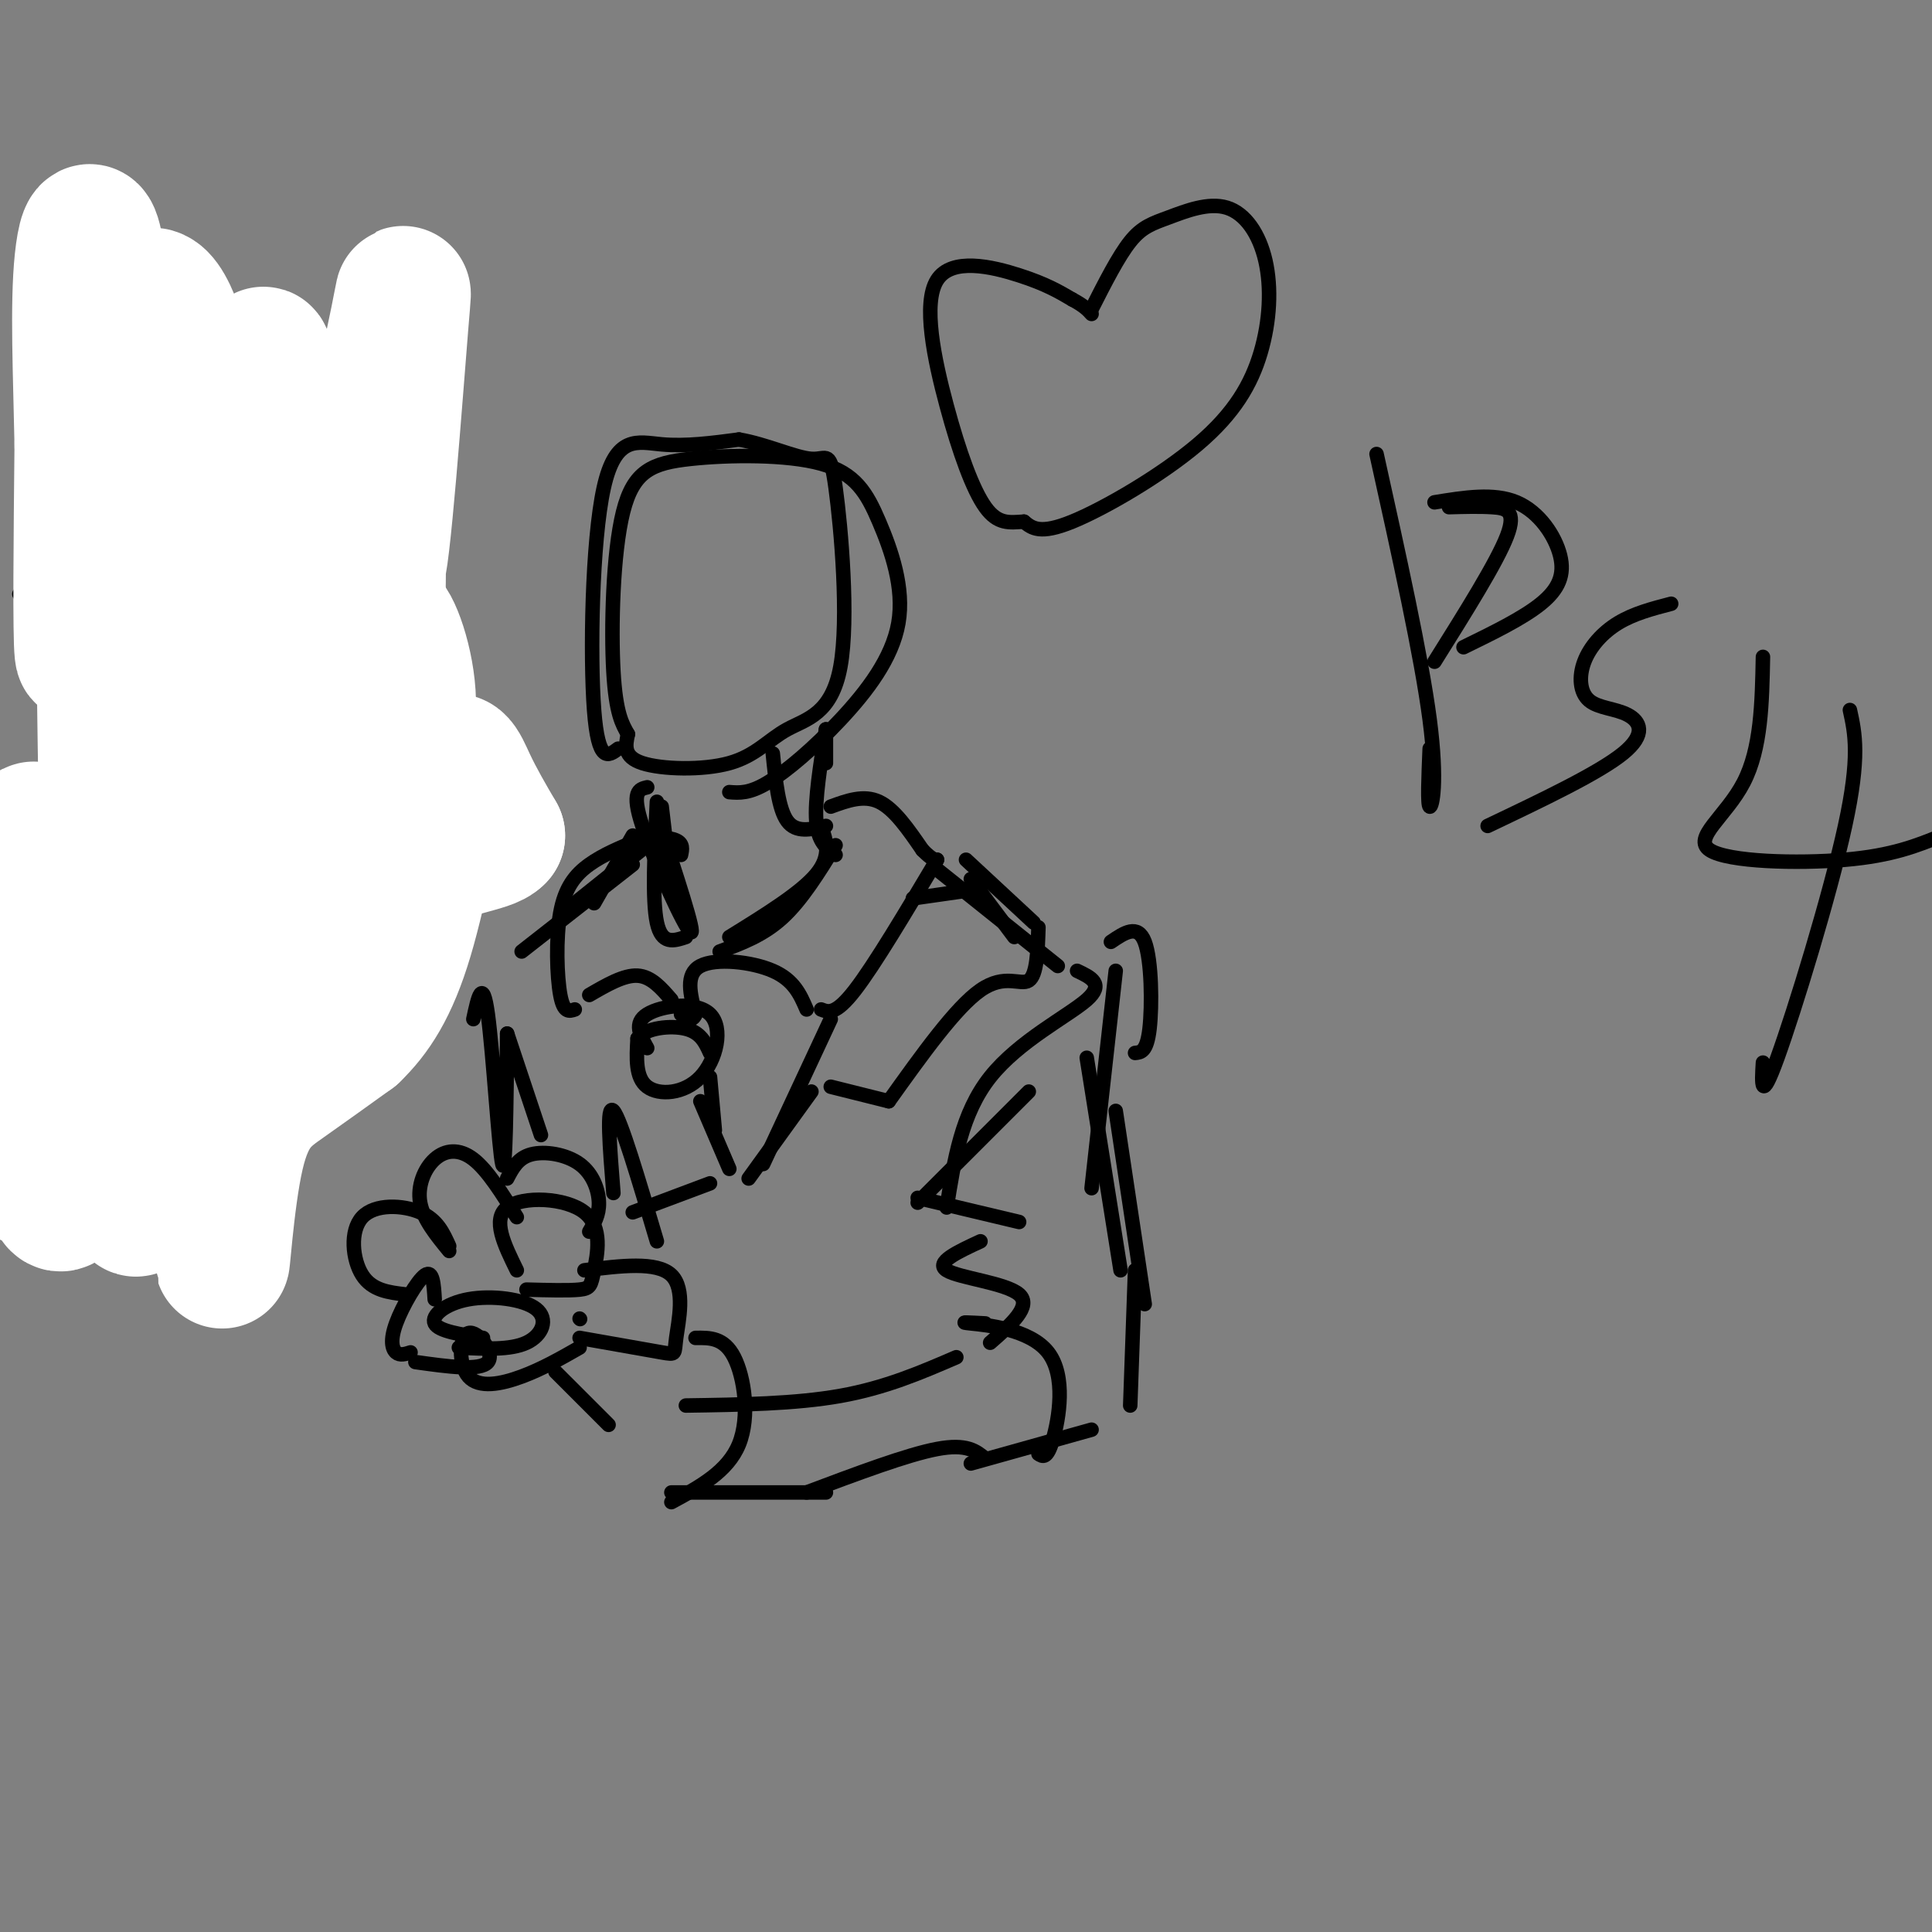 <svg viewBox='0 0 400 400' version='1.1' xmlns='http://www.w3.org/2000/svg' xmlns:xlink='http://www.w3.org/1999/xlink'><rect x="0" y="0" width="400" height="400" fill="#808080" stroke="none"/><g fill='none' stroke='#000000' stroke-width='3' stroke-linecap='round' stroke-linejoin='round'><path d='M128,155c-2.077,1.560 -4.155,3.119 -5,-8c-0.845,-11.119 -0.458,-34.917 2,-46c2.458,-11.083 6.988,-9.452 12,-9c5.012,0.452 10.506,-0.274 16,-1'/><path d='M153,91c5.625,0.940 11.687,3.790 15,4c3.313,0.210 3.878,-2.220 5,6c1.122,8.220 2.801,27.089 1,37c-1.801,9.911 -7.081,10.863 -11,13c-3.919,2.137 -6.478,5.460 -12,7c-5.522,1.540 -14.006,1.297 -18,0c-3.994,-1.297 -3.497,-3.649 -3,-6'/><path d='M130,152c-1.143,-2.044 -2.500,-4.155 -3,-13c-0.500,-8.845 -0.142,-24.424 2,-33c2.142,-8.576 6.069,-10.149 14,-11c7.931,-0.851 19.866,-0.981 27,1c7.134,1.981 9.467,6.072 12,12c2.533,5.928 5.267,13.692 4,21c-1.267,7.308 -6.533,14.160 -12,20c-5.467,5.840 -11.133,10.669 -15,13c-3.867,2.331 -5.933,2.166 -8,2'/><path d='M160,156c0.583,5.750 1.167,11.500 3,14c1.833,2.500 4.917,1.750 8,1'/><path d='M171,158c0.000,0.000 0.000,-7.000 0,-7'/><path d='M171,151c-1.167,7.333 -2.333,14.667 -2,19c0.333,4.333 2.167,5.667 4,7'/><path d='M173,175c-3.500,5.667 -7.000,11.333 -11,15c-4.000,3.667 -8.500,5.333 -13,7'/><path d='M170,171c1.083,3.083 2.167,6.167 -1,10c-3.167,3.833 -10.583,8.417 -18,13'/><path d='M142,194c-2.500,0.833 -5.000,1.667 -6,-3c-1.000,-4.667 -0.500,-14.833 0,-25'/><path d='M136,169c4.089,12.400 8.178,24.800 7,24c-1.178,-0.800 -7.622,-14.800 -10,-22c-2.378,-7.200 -0.689,-7.600 1,-8'/><path d='M137,167c0.000,0.000 2.000,17.000 2,17'/><path d='M131,173c0.000,0.000 -8.000,14.000 -8,14'/><path d='M134,175c0.000,0.000 -15.000,12.000 -15,12'/><path d='M131,179c0.000,0.000 -23.000,18.000 -23,18'/><path d='M172,167c3.417,-1.250 6.833,-2.500 10,-1c3.167,1.500 6.083,5.750 9,10'/><path d='M191,176c2.000,2.000 2.500,2.000 3,2'/><path d='M194,178c-6.500,10.917 -13.000,21.833 -17,27c-4.000,5.167 -5.500,4.583 -7,4'/><path d='M167,209c-1.311,-3.044 -2.622,-6.089 -7,-8c-4.378,-1.911 -11.822,-2.689 -15,-1c-3.178,1.689 -2.089,5.844 -1,10'/><path d='M144,210c-0.667,1.667 -1.833,0.833 -3,0'/><path d='M139,207c-2.083,-2.417 -4.167,-4.833 -7,-5c-2.833,-0.167 -6.417,1.917 -10,4'/><path d='M119,209c-1.149,0.387 -2.298,0.774 -3,-3c-0.702,-3.774 -0.958,-11.708 0,-17c0.958,-5.292 3.131,-7.940 6,-10c2.869,-2.060 6.435,-3.530 10,-5'/><path d='M132,174c3.289,-0.911 6.511,-0.689 8,0c1.489,0.689 1.244,1.844 1,3'/><path d='M134,217c-1.448,-2.596 -2.896,-5.193 0,-7c2.896,-1.807 10.137,-2.825 13,0c2.863,2.825 1.348,9.491 -2,13c-3.348,3.509 -8.528,3.860 -11,2c-2.472,-1.860 -2.236,-5.930 -2,-10'/><path d='M132,215c1.689,-2.222 6.911,-2.778 10,-2c3.089,0.778 4.044,2.889 5,5'/><path d='M147,223c0.000,0.000 1.000,11.000 1,11'/><path d='M145,228c0.000,0.000 6.000,14.000 6,14'/><path d='M147,245c0.000,0.000 -16.000,6.000 -16,6'/><path d='M127,247c-0.750,-9.333 -1.500,-18.667 0,-17c1.500,1.667 5.250,14.333 9,27'/><path d='M189,186c0.000,0.000 14.000,-2.000 14,-2'/><path d='M201,182c0.000,0.000 9.000,12.000 9,12'/><path d='M194,180c0.000,0.000 25.000,20.000 25,20'/><path d='M223,201c2.867,1.356 5.733,2.711 2,6c-3.733,3.289 -14.067,8.511 -20,16c-5.933,7.489 -7.467,17.244 -9,27'/><path d='M230,195c2.778,-1.889 5.556,-3.778 7,0c1.444,3.778 1.556,13.222 1,18c-0.556,4.778 -1.778,4.889 -3,5'/><path d='M231,201c0.000,0.000 -5.000,45.000 -5,45'/><path d='M225,219c0.000,0.000 7.000,44.000 7,44'/><path d='M231,230c0.000,0.000 6.000,40.000 6,40'/><path d='M235,263c0.000,0.000 -1.000,28.000 -1,28'/><path d='M226,296c0.000,0.000 -25.000,7.000 -25,7'/><path d='M204,274c-3.030,-0.161 -6.060,-0.321 -3,0c3.060,0.321 12.208,1.125 16,6c3.792,4.875 2.226,13.821 1,18c-1.226,4.179 -2.113,3.589 -3,3'/><path d='M198,281c-7.333,3.167 -14.667,6.333 -24,8c-9.333,1.667 -20.667,1.833 -32,2'/><path d='M107,263c-2.590,-5.276 -5.180,-10.552 -2,-13c3.180,-2.448 12.131,-2.069 16,1c3.869,3.069 2.657,8.826 2,12c-0.657,3.174 -0.759,3.764 -3,4c-2.241,0.236 -6.620,0.118 -11,0'/><path d='M100,277c-4.601,-0.695 -9.203,-1.391 -10,-3c-0.797,-1.609 2.209,-4.132 7,-5c4.791,-0.868 11.367,-0.080 14,2c2.633,2.080 1.324,5.451 -2,7c-3.324,1.549 -8.662,1.274 -14,1'/><path d='M85,280c-1.101,0.351 -2.202,0.702 -3,0c-0.798,-0.702 -1.292,-2.458 0,-6c1.292,-3.542 4.369,-8.869 6,-10c1.631,-1.131 1.815,1.935 2,5'/><path d='M84,268c-3.482,-0.405 -6.964,-0.810 -9,-4c-2.036,-3.190 -2.625,-9.167 0,-12c2.625,-2.833 8.464,-2.524 12,-1c3.536,1.524 4.768,4.262 6,7'/><path d='M93,259c-2.690,-3.280 -5.381,-6.560 -6,-10c-0.619,-3.440 0.833,-7.042 3,-9c2.167,-1.958 5.048,-2.274 8,0c2.952,2.274 5.976,7.137 9,12'/><path d='M105,244c1.113,-2.137 2.226,-4.274 5,-5c2.774,-0.726 7.208,-0.042 10,2c2.792,2.042 3.940,5.440 4,8c0.060,2.560 -0.970,4.280 -2,6'/><path d='M121,263c7.506,-0.940 15.012,-1.881 18,1c2.988,2.881 1.458,9.583 1,13c-0.458,3.417 0.155,3.548 -3,3c-3.155,-0.548 -10.077,-1.774 -17,-3'/><path d='M120,273c0.000,0.000 0.100,0.100 0.1,0.1'/><path d='M120,279c-3.882,2.215 -7.764,4.431 -12,6c-4.236,1.569 -8.826,2.493 -11,0c-2.174,-2.493 -1.931,-8.402 0,-9c1.931,-0.598 5.552,4.115 4,6c-1.552,1.885 -8.276,0.943 -15,0'/><path d='M4,123c0.000,0.000 60.000,-17.000 60,-17'/><path d='M69,115c9.417,12.167 18.833,24.333 14,33c-4.833,8.667 -23.917,13.833 -43,19'/><path d='M40,167c-9.833,4.167 -12.917,5.083 -16,6'/><path d='M52,168c0.000,0.000 18.000,-7.000 18,-7'/><path d='M76,149c0.417,-12.167 0.833,-24.333 0,-32c-0.833,-7.667 -2.917,-10.833 -5,-14'/><path d='M15,142c0.000,0.000 12.000,26.000 12,26'/><path d='M18,141c6.533,-0.733 13.067,-1.467 16,-1c2.933,0.467 2.267,2.133 0,4c-2.267,1.867 -6.133,3.933 -10,6'/><path d='M47,142c-2.679,0.423 -5.357,0.845 -7,3c-1.643,2.155 -2.250,6.042 -1,8c1.250,1.958 4.357,1.988 4,3c-0.357,1.012 -4.179,3.006 -8,5'/><path d='M56,124c2.667,0.222 5.333,0.444 8,7c2.667,6.556 5.333,19.444 6,24c0.667,4.556 -0.667,0.778 -2,-3'/><path d='M75,128c-10.000,8.750 -20.000,17.500 -24,18c-4.000,0.500 -2.000,-7.250 0,-15'/><path d='M51,131c0.500,-3.667 1.750,-5.333 3,-7'/><path d='M8,81c0.117,-4.534 0.234,-9.068 1,-12c0.766,-2.932 2.181,-4.262 6,-6c3.819,-1.738 10.043,-3.883 12,0c1.957,3.883 -0.352,13.793 2,15c2.352,1.207 9.364,-6.291 14,-8c4.636,-1.709 6.896,2.369 8,6c1.104,3.631 1.052,6.816 1,10'/><path d='M52,86c-0.309,2.417 -1.581,3.461 -2,2c-0.419,-1.461 0.017,-5.426 1,-8c0.983,-2.574 2.514,-3.757 5,-4c2.486,-0.243 5.926,0.453 8,3c2.074,2.547 2.782,6.945 3,7c0.218,0.055 -0.055,-4.233 0,-6c0.055,-1.767 0.438,-1.014 4,-2c3.562,-0.986 10.303,-3.710 13,1c2.697,4.710 1.348,16.855 0,29'/><path d='M84,108c0.000,4.833 0.000,2.417 0,0'/><path d='M62,169c1.500,-4.167 3.000,-8.333 4,0c1.000,8.333 1.500,29.167 2,50'/><path d='M25,204c0.030,-2.341 0.061,-4.683 1,-7c0.939,-2.317 2.788,-4.611 8,-8c5.212,-3.389 13.788,-7.874 21,-10c7.212,-2.126 13.061,-1.893 16,0c2.939,1.893 2.970,5.447 3,9'/><path d='M34,201c-2.289,-3.933 -4.578,-7.867 1,-11c5.578,-3.133 19.022,-5.467 27,-6c7.978,-0.533 10.489,0.733 13,2'/><path d='M78,188c2.444,6.911 4.889,13.822 4,20c-0.889,6.178 -5.111,11.622 -10,17c-4.889,5.378 -10.444,10.689 -16,16'/><path d='M83,181c0.000,0.000 19.000,0.000 19,0'/><path d='M70,189c0.000,0.000 37.000,-11.000 37,-11'/><path d='M69,194c0.667,12.667 1.333,25.333 0,32c-1.333,6.667 -4.667,7.333 -8,8'/><path d='M38,236c-4.417,0.917 -8.833,1.833 -11,-4c-2.167,-5.833 -2.083,-18.417 -2,-31'/><path d='M76,119c2.044,-1.444 4.089,-2.889 8,5c3.911,7.889 9.689,25.111 14,35c4.311,9.889 7.156,12.444 10,15'/><path d='M16,162c-4.250,12.167 -8.500,24.333 -11,35c-2.500,10.667 -3.250,19.833 -4,29'/><path d='M22,198c0.000,0.000 56.000,-9.000 56,-9'/><path d='M74,212c0.000,0.000 -35.000,11.000 -35,11'/><path d='M98,211c0.956,-4.467 1.911,-8.933 3,-1c1.089,7.933 2.311,28.267 3,31c0.689,2.733 0.844,-12.133 1,-27'/><path d='M105,214c0.000,0.000 7.000,21.000 7,21'/><path d='M190,249c0.000,0.000 23.000,-23.000 23,-23'/><path d='M190,248c0.000,0.000 21.000,5.000 21,5'/><path d='M203,257c-4.756,2.200 -9.511,4.400 -7,6c2.511,1.600 12.289,2.600 15,5c2.711,2.400 -1.644,6.200 -6,10'/><path d='M172,211c0.000,0.000 -14.000,30.000 -14,30'/><path d='M200,178c0.000,0.000 14.000,13.000 14,13'/><path d='M215,192c-0.156,4.933 -0.311,9.867 -2,11c-1.689,1.133 -4.911,-1.533 -10,2c-5.089,3.533 -12.044,13.267 -19,23'/><path d='M184,228c0.000,0.000 -12.000,-3.000 -12,-3'/><path d='M168,226c0.000,0.000 -13.000,18.000 -13,18'/></g>
<g fill='none' stroke='#ffffff' stroke-width='28' stroke-linecap='round' stroke-linejoin='round'><path d='M40,82c4.761,1.237 9.523,2.474 12,-2c2.477,-4.474 2.670,-14.660 4,5c1.330,19.660 3.795,69.166 0,63c-3.795,-6.166 -13.852,-68.003 -21,-83c-7.148,-14.997 -11.386,16.847 -14,39c-2.614,22.153 -3.604,34.615 -4,31c-0.396,-3.615 -0.198,-23.308 0,-43'/><path d='M17,92c-0.273,-14.375 -0.957,-28.811 0,-38c0.957,-9.189 3.555,-13.131 5,28c1.445,41.131 1.738,127.334 1,120c-0.738,-7.334 -2.506,-108.205 -1,-121c1.506,-12.795 6.288,62.487 8,105c1.712,42.513 0.356,52.256 -1,62'/><path d='M29,248c-1.196,7.639 -3.685,-4.264 -3,-26c0.685,-21.736 4.543,-53.305 2,-40c-2.543,13.305 -11.486,71.484 -16,67c-4.514,-4.484 -4.600,-71.630 -5,-77c-0.400,-5.370 -1.114,51.037 -1,67c0.114,15.963 1.057,-8.519 2,-33'/><path d='M8,206c3.013,-12.758 9.545,-28.153 14,-36c4.455,-7.847 6.834,-8.148 9,-11c2.166,-2.852 4.120,-8.257 7,-2c2.880,6.257 6.686,24.177 8,47c1.314,22.823 0.136,50.551 0,56c-0.136,5.449 0.771,-11.379 3,-21c2.229,-9.621 5.780,-12.035 10,-15c4.220,-2.965 9.110,-6.483 14,-10'/><path d='M73,214c4.233,-4.096 7.815,-9.335 11,-20c3.185,-10.665 5.973,-26.756 8,-33c2.027,-6.244 3.293,-2.641 5,1c1.707,3.641 3.853,7.321 6,11'/><path d='M103,173c-1.909,2.185 -9.680,2.149 -21,8c-11.320,5.851 -26.189,17.589 -32,22c-5.811,4.411 -2.565,1.495 -2,-3c0.565,-4.495 -1.553,-10.570 3,-30c4.553,-19.430 15.776,-52.215 27,-85'/><path d='M78,85c5.608,-21.228 6.128,-31.799 5,-18c-1.128,13.799 -3.905,51.968 -5,51c-1.095,-0.968 -0.510,-41.074 0,-34c0.510,7.074 0.945,61.328 -2,87c-2.945,25.672 -9.270,22.764 -12,19c-2.730,-3.764 -1.865,-8.382 -1,-13'/><path d='M63,177c2.005,-9.785 7.517,-27.746 11,-38c3.483,-10.254 4.938,-12.799 7,-9c2.062,3.799 4.732,13.943 3,21c-1.732,7.057 -7.866,11.029 -14,15'/></g>
<g fill='none' stroke='#000000' stroke-width='3' stroke-linecap='round' stroke-linejoin='round'><path d='M226,64c2.776,-5.468 5.552,-10.936 8,-14c2.448,-3.064 4.568,-3.723 8,-5c3.432,-1.277 8.176,-3.174 12,-2c3.824,1.174 6.726,5.417 8,11c1.274,5.583 0.919,12.507 -1,19c-1.919,6.493 -5.401,12.556 -13,19c-7.599,6.444 -19.314,13.270 -26,16c-6.686,2.730 -8.343,1.365 -10,0'/><path d='M212,108c-2.969,0.181 -5.392,0.634 -8,-3c-2.608,-3.634 -5.400,-11.356 -8,-21c-2.600,-9.644 -5.008,-21.212 -2,-26c3.008,-4.788 11.431,-2.797 17,-1c5.569,1.797 8.285,3.398 11,5'/><path d='M222,62c2.500,1.333 3.250,2.167 4,3'/><path d='M285,94c4.644,20.956 9.289,41.911 11,55c1.711,13.089 0.489,18.311 0,18c-0.489,-0.311 -0.244,-6.156 0,-12'/><path d='M300,105c3.133,-0.089 6.267,-0.178 9,0c2.733,0.178 5.067,0.622 3,6c-2.067,5.378 -8.533,15.689 -15,26'/><path d='M297,104c6.143,-1.000 12.286,-2.000 17,0c4.714,2.000 8.000,7.000 9,11c1.000,4.000 -0.286,7.000 -4,10c-3.714,3.000 -9.857,6.000 -16,9'/><path d='M346,125c-3.881,1.014 -7.762,2.027 -11,4c-3.238,1.973 -5.832,4.904 -7,8c-1.168,3.096 -0.911,6.356 1,8c1.911,1.644 5.476,1.674 8,3c2.524,1.326 4.007,3.950 -1,8c-5.007,4.050 -16.503,9.525 -28,15'/><path d='M365,136c-0.185,9.494 -0.369,18.988 -4,26c-3.631,7.012 -10.708,11.542 -7,14c3.708,2.458 18.202,2.845 28,2c9.798,-0.845 14.899,-2.923 20,-5'/><path d='M383,147c1.067,4.822 2.133,9.644 -1,24c-3.133,14.356 -10.467,38.244 -14,48c-3.533,9.756 -3.267,5.378 -3,1'/><path d='M115,284c0.000,0.000 11.000,11.000 11,11'/><path d='M144,277c2.956,-0.044 5.911,-0.089 8,4c2.089,4.089 3.311,12.311 1,18c-2.311,5.689 -8.156,8.844 -14,12'/><path d='M139,309c0.000,0.000 32.000,0.000 32,0'/><path d='M167,309c10.417,-3.917 20.833,-7.833 27,-9c6.167,-1.167 8.083,0.417 10,2'/></g>
</svg>